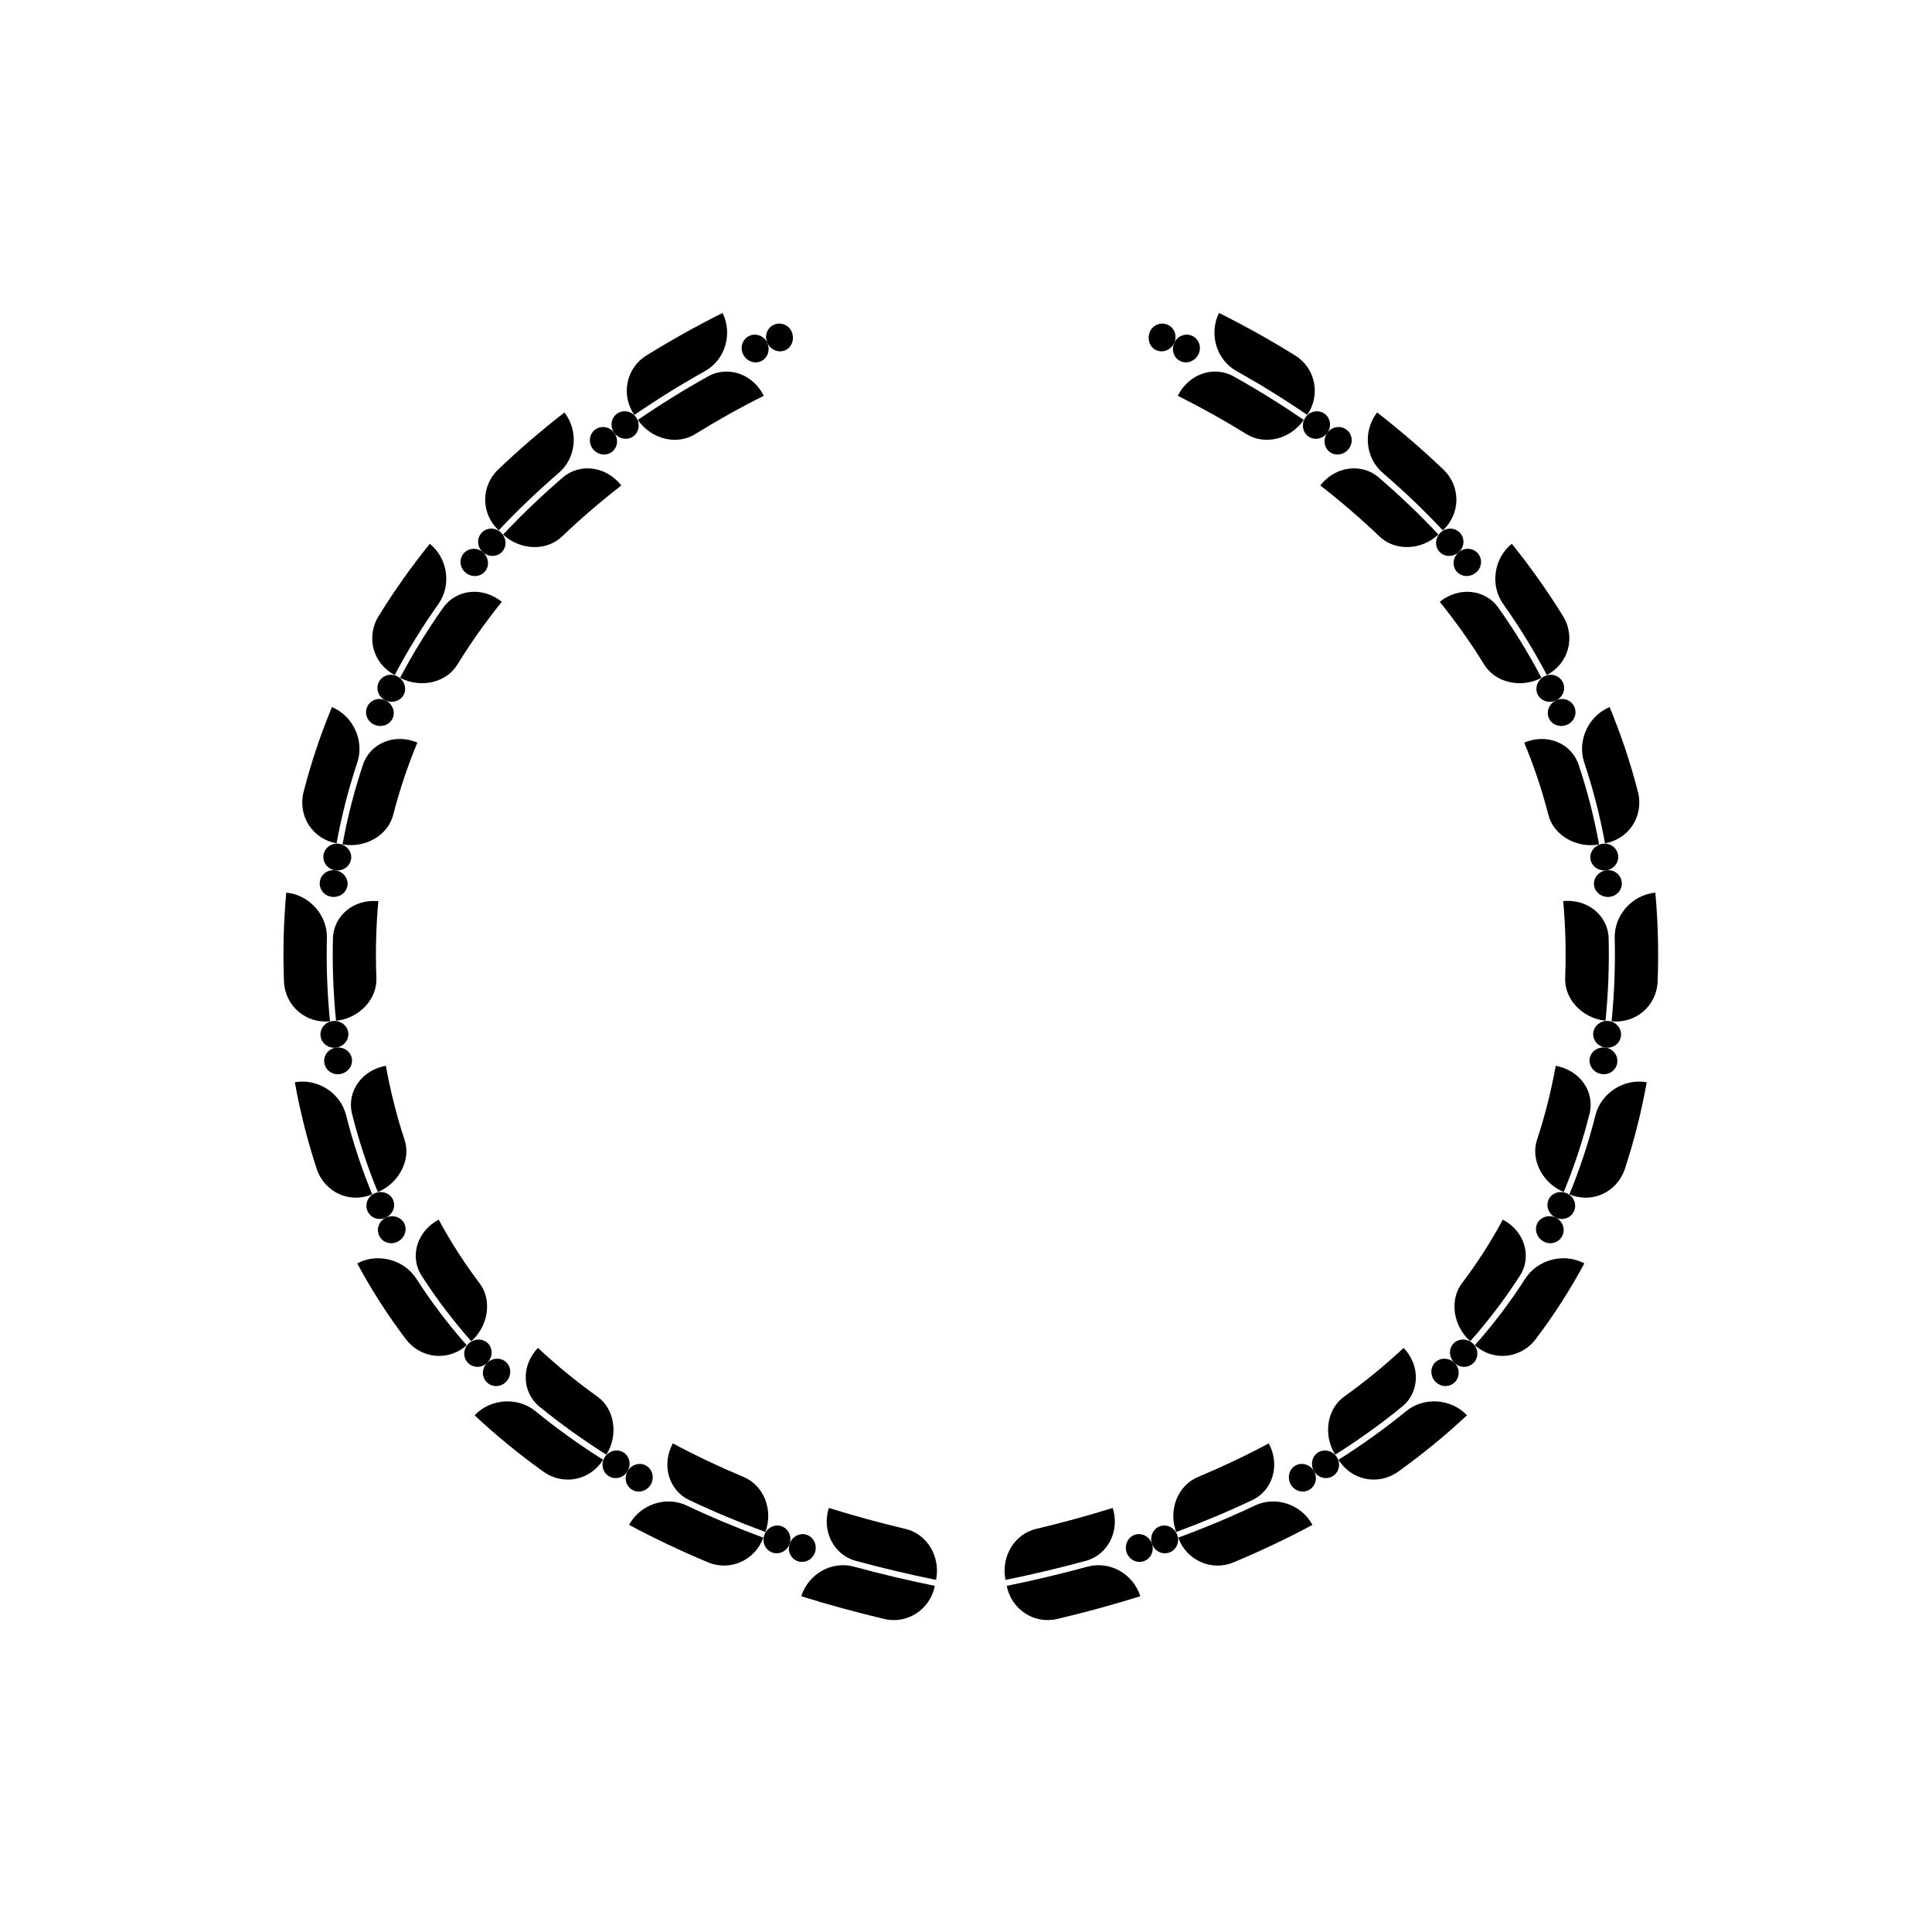 <?xml version="1.0" encoding="UTF-8"?>
<!-- Uploaded to: ICON Repo, www.svgrepo.com, Generator: ICON Repo Mixer Tools -->
<svg fill="#000000" width="800px" height="800px" version="1.1" viewBox="144 144 512 512" xmlns="http://www.w3.org/2000/svg">
 <g>
  <path d="m330.84 242.34c2.652-1.484 4.477-3.898 5.328-6.668 0.848-2.769 0.723-5.898-0.684-8.73-6.922 3.445-13.633 7.207-20.172 11.262-5.465 3.383-6.812 10.566-3.195 15.75 6.059-4.152 12.309-8.031 18.723-11.613z"/>
  <path d="m313.03 255.28c3.621 5.191 10.352 6.762 15.207 3.758 5.906-3.664 11.988-7.066 18.176-10.148-1.406-2.832-3.734-4.879-6.422-5.824-2.68-0.953-5.715-0.797-8.355 0.68-6.375 3.562-12.586 7.41-18.605 11.535z"/>
  <path d="m345.72 239.7c1.73-0.824 2.461-2.973 1.625-4.832-0.836-1.863-3-2.703-4.805-1.84-1.805 0.859-2.512 3.062-1.598 4.891 0.918 1.824 3.051 2.606 4.777 1.781z"/>
  <path d="m352.05 236.84c1.75-0.75 2.539-2.828 1.828-4.742-0.711-1.918-2.887-2.852-4.734-2.059-1.855 0.793-2.641 2.977-1.789 4.832 0.848 1.855 2.949 2.715 4.695 1.969z"/>
  <path d="m292.09 269.32c4.57-3.938 5.344-10.988 1.5-16.02-6.09 4.738-11.969 9.781-17.578 15.137-2.324 2.223-3.484 5.207-3.438 8.137 0.039 2.938 1.277 5.812 3.586 7.973 5.027-5.359 10.359-10.434 15.93-15.227z"/>
  <path d="m277.33 285.66c2.309 2.164 5.219 3.234 8.027 3.32 2.812 0.074 5.527-0.836 7.586-2.805 4.981-4.758 10.23-9.262 15.699-13.52-1.941-2.496-4.629-4.039-7.453-4.434-2.816-0.402-5.758 0.352-8.051 2.324-5.527 4.758-10.816 9.793-15.809 15.113z"/>
  <path d="m306.16 263.77c1.535-1.156 1.824-3.41 0.625-5.062-1.199-1.652-3.481-2.043-5.074-0.84-1.594 1.199-1.848 3.5-0.59 5.109 1.258 1.605 3.504 1.949 5.039 0.793z"/>
  <path d="m311.8 259.66c1.57-1.109 1.926-3.356 0.777-5.043-1.148-1.688-3.418-2.144-5.043-0.992-1.629 1.152-1.953 3.441-0.746 5.086 1.207 1.645 3.441 2.059 5.012 0.949z"/>
  <path d="m248.61 322.89c3.426-6.516 7.301-12.789 11.551-18.793 1.758-2.484 2.387-5.441 2-8.32-0.391-2.875-1.805-5.676-4.262-7.664-4.902 6.086-9.457 12.488-13.578 19.188-1.711 2.777-2.074 6-1.27 8.832 0.801 2.84 2.758 5.289 5.559 6.758z"/>
  <path d="m250.03 323.63c2.805 1.469 5.891 1.734 8.609 1.094 2.723-0.648 5.086-2.195 6.559-4.586 3.555-5.773 7.5-11.332 11.785-16.652-2.461-1.988-5.422-2.879-8.258-2.617-2.824 0.258-5.508 1.68-7.258 4.148-4.211 5.949-8.047 12.164-11.438 18.613z"/>
  <path d="m267.44 295.8c1.594 1.277 3.856 1.102 5.086-0.363 1.227-1.465 1.008-3.723-0.531-5.07-1.535-1.348-3.852-1.215-5.137 0.32-1.289 1.539-1.012 3.84 0.582 5.113z"/>
  <path d="m277.09 290.2c1.285-1.418 1.145-3.684-0.34-5.09-1.484-1.402-3.801-1.359-5.144 0.125s-1.156 3.797 0.387 5.133c1.547 1.336 3.816 1.25 5.098-0.168z"/>
  <path d="m233.19 367.49c1.324-7.238 3.148-14.391 5.484-21.371 0.965-2.891 0.723-5.898-0.461-8.562-1.188-2.652-3.324-4.953-6.242-6.172-3.035 7.297-5.551 14.816-7.512 22.473-0.816 3.176-0.203 6.371 1.41 8.84 1.609 2.481 4.211 4.234 7.32 4.793z"/>
  <path d="m243.31 366.25c2.406-1.43 4.195-3.602 4.891-6.301 1.672-6.527 3.816-12.93 6.406-19.16-2.918-1.219-6.012-1.254-8.648-0.203-2.633 1.039-4.801 3.172-5.758 6.039-2.312 6.906-4.121 13.984-5.43 21.148 3.109 0.562 6.137-0.109 8.539-1.523z"/>
  <path d="m243.29 336.09c1.891 0.777 4.008-0.023 4.777-1.762 0.77-1.742-0.066-3.848-1.91-4.723s-4.035-0.113-4.852 1.73c-0.816 1.84 0.098 3.981 1.984 4.754z"/>
  <path d="m251.01 328.06c0.848-1.703 0.109-3.848-1.695-4.805-1.805-0.957-4.027-0.293-4.926 1.508s-0.086 3.981 1.766 4.84c1.855 0.863 4.004 0.16 4.856-1.543z"/>
  <path d="m223.09 412.09c2.246 1.914 5.211 2.883 8.363 2.566-0.719-7.32-1.012-14.684-0.824-22.039 0.078-3.043-1.051-5.852-2.969-8.035-1.922-2.176-4.644-3.734-7.797-4.027-0.719 7.84-0.906 15.711-0.605 23.527 0.121 3.246 1.602 6.102 3.832 8.008z"/>
  <path d="m235.95 385.19c-2.207 1.781-3.644 4.457-3.719 7.481-0.184 7.285 0.105 14.586 0.816 21.84 3.141-0.312 5.879-1.793 7.785-3.84 1.914-2.059 3.019-4.684 2.914-7.5-0.262-6.816-0.098-13.621 0.52-20.363-3.144-0.297-6.109 0.594-8.316 2.383z"/>
  <path d="m228.75 377.74c-0.227 2 1.277 3.766 3.312 3.945 2.035 0.176 3.82-1.215 4.035-3.109 0.215-1.895-1.211-3.652-3.234-3.938-2.023-0.285-3.887 1.102-4.113 3.102z"/>
  <path d="m237.04 371.71c0.301-1.879-1.047-3.699-3.055-4.074-2.008-0.375-3.93 0.926-4.246 2.914s1.109 3.82 3.133 4.086c2.023 0.27 3.867-1.047 4.168-2.926z"/>
  <path d="m235.73 439.56c-0.742-2.953-2.582-5.356-5.008-6.953-2.43-1.586-5.481-2.356-8.59-1.801 1.402 7.734 3.309 15.414 5.793 22.938 1.027 3.121 3.269 5.492 5.965 6.703 2.703 1.219 5.832 1.281 8.758 0.066-2.824-6.801-5.125-13.816-6.918-20.953z"/>
  <path d="m251.21 446.07c-2.109-6.383-3.742-12.949-4.953-19.625-3.113 0.559-5.727 2.207-7.379 4.519-1.656 2.305-2.32 5.266-1.586 8.199 1.773 7.066 4.051 14.004 6.844 20.73 2.914-1.215 5.102-3.422 6.352-5.902 1.254-2.496 1.594-5.277 0.723-7.922z"/>
  <path d="m229.95 425.71c0.309 1.984 2.242 3.285 4.242 2.914 2.016-0.371 3.352-2.191 3.062-4.074-0.305-1.883-2.144-3.199-4.176-2.926-2.019 0.266-3.453 2.102-3.129 4.086z"/>
  <path d="m236.3 417.68c-0.23-1.898-2.016-3.285-4.055-3.094-2.023 0.191-3.531 1.969-3.289 3.957 0.23 1.992 2.102 3.371 4.117 3.086 2.027-0.289 3.449-2.055 3.227-3.949z"/>
  <path d="m254.36 482.91c-1.648-2.559-4.141-4.269-6.957-5.031-2.812-0.75-5.941-0.562-8.738 0.934 3.769 7.012 8.09 13.734 12.891 20.07 1.992 2.629 4.887 4.141 7.828 4.406 2.949 0.273 5.934-0.688 8.301-2.785-4.879-5.516-9.348-11.395-13.324-17.594z"/>
  <path d="m254.64 473.78c-0.855 2.695-0.559 5.723 1.074 8.262 3.93 6.129 8.352 11.941 13.176 17.398 2.363-2.098 3.711-4.891 4.086-7.648 0.371-2.766-0.215-5.508-1.883-7.715-4.047-5.336-7.664-10.977-10.832-16.859-2.777 1.484-4.777 3.859-5.621 6.562z"/>
  <path d="m244.53 471.54c0.906 1.805 3.144 2.449 4.938 1.477 1.797-0.977 2.516-3.117 1.664-4.812-0.855-1.691-3.012-2.383-4.859-1.516-1.852 0.867-2.652 3.051-1.742 4.852z"/>
  <path d="m248.16 461.96c-0.766-1.738-2.887-2.531-4.773-1.758-1.891 0.773-2.797 2.914-1.984 4.758 0.824 1.844 3.019 2.606 4.859 1.719 1.844-0.879 2.672-2.984 1.898-4.719z"/>
  <path d="m285.92 517.99c-2.356-1.926-5.262-2.762-8.168-2.59-2.898 0.176-5.805 1.371-7.973 3.672 5.758 5.402 11.867 10.375 18.227 14.934 2.637 1.891 5.797 2.477 8.672 1.875 2.883-0.594 5.469-2.352 7.156-5.027-6.223-3.918-12.219-8.203-17.914-12.863z"/>
  <path d="m302.29 514.09c-5.543-3.973-10.812-8.27-15.738-12.891-2.168 2.301-3.289 5.184-3.234 8.023 0.047 2.836 1.277 5.613 3.617 7.527 5.641 4.613 11.586 8.859 17.75 12.75 1.684-2.68 2.188-5.738 1.742-8.508-0.449-2.773-1.844-5.262-4.137-6.902z"/>
  <path d="m273.02 510.32c1.438 1.406 3.758 1.309 5.148-0.184 1.391-1.496 1.391-3.762 0.031-5.09-1.355-1.336-3.617-1.297-5.09 0.125-1.469 1.414-1.523 3.734-0.09 5.148z"/>
  <path d="m273.11 505.17c1.457-1.43 1.559-3.691 0.27-5.086-1.293-1.395-3.555-1.457-5.09-0.113-1.535 1.348-1.703 3.668-0.332 5.141 1.371 1.48 3.695 1.488 5.152 0.059z"/>
  <path d="m317.45 542.5c-2.746 0.91-5.231 2.82-6.731 5.606 6.824 3.664 13.809 6.953 20.898 9.922 5.918 2.481 12.531-0.59 14.676-6.531-6.891-2.543-13.676-5.375-20.316-8.52-2.75-1.297-5.769-1.387-8.527-0.477z"/>
  <path d="m341.08 535.42c-6.418-2.688-12.695-5.652-18.777-8.91-1.496 2.785-1.82 5.867-1.039 8.609 0.777 2.734 2.656 5.121 5.394 6.414 6.594 3.125 13.34 5.938 20.188 8.465 2.152-5.961-0.492-12.363-5.766-14.578z"/>
  <path d="m311.6 538.84c1.746 0.977 3.953 0.277 4.914-1.523 0.961-1.801 0.367-3.996-1.309-4.93-1.672-0.934-3.852-0.289-4.883 1.473-1.031 1.758-0.465 4.004 1.277 4.981z"/>
  <path d="m309.19 528.88c-1.641-0.992-3.836-0.426-4.93 1.297-1.094 1.723-0.613 3.992 1.102 5.027 1.711 1.039 3.941 0.414 4.965-1.352 1.02-1.77 0.5-3.977-1.137-4.973z"/>
  <path d="m356.34 567.02c7.281 2.273 14.629 4.273 22.012 6.023 6.152 1.461 12.164-2.574 13.395-8.773-7.191-1.469-14.34-3.156-21.422-5.09-5.824-1.586-12.055 1.812-13.984 7.84z"/>
  <path d="m384.01 549.19c-6.863-1.629-13.66-3.477-20.355-5.57-1.926 6.019 1.219 12.406 7.098 14.008 7.047 1.926 14.16 3.602 21.32 5.062 1.23-6.207-2.41-12.156-8.062-13.5z"/>
  <path d="m360 555.32c0.605-1.949-0.398-3.996-2.231-4.594-1.836-0.598-3.848 0.465-4.508 2.394-0.664 1.93 0.328 4.019 2.219 4.633 1.883 0.621 3.914-0.484 4.519-2.434z"/>
  <path d="m351.14 548.47c-1.816-0.645-3.856 0.363-4.57 2.277-0.711 1.914 0.223 4.023 2.098 4.691 1.875 0.668 3.93-0.387 4.586-2.32 0.652-1.938-0.301-4.004-2.113-4.648z"/>
  <path d="m471.69 242.34c6.414 3.586 12.664 7.461 18.727 11.609 3.613-5.184 2.266-12.367-3.195-15.75-6.539-4.051-13.25-7.812-20.172-11.262-1.406 2.836-1.531 5.965-0.684 8.734 0.848 2.769 2.672 5.184 5.324 6.668z"/>
  <path d="m456.13 248.89c6.188 3.082 12.27 6.484 18.176 10.145 4.856 3.004 11.586 1.438 15.207-3.758-6.023-4.121-12.23-7.973-18.602-11.531-2.641-1.477-5.676-1.633-8.355-0.68-2.691 0.945-5.023 2.992-6.426 5.824z"/>
  <path d="m456.81 239.7c1.73 0.824 3.863 0.039 4.777-1.785 0.914-1.824 0.207-4.031-1.598-4.891-1.805-0.863-3.969-0.02-4.805 1.84-0.836 1.867-0.102 4.012 1.625 4.836z"/>
  <path d="m450.49 236.84c1.746 0.746 3.848-0.109 4.695-1.969 0.848-1.855 0.062-4.035-1.789-4.832-1.848-0.797-4.023 0.141-4.734 2.059-0.707 1.91 0.082 3.988 1.828 4.742z"/>
  <path d="m510.44 269.32c5.57 4.793 10.902 9.871 15.934 15.234 2.309-2.16 3.543-5.039 3.586-7.973 0.047-2.934-1.113-5.918-3.438-8.137-5.613-5.359-11.488-10.402-17.578-15.141-3.848 5.023-3.074 12.074 1.496 16.016z"/>
  <path d="m493.89 272.65c5.469 4.254 10.719 8.762 15.699 13.52 2.059 1.969 4.777 2.879 7.586 2.805 2.809-0.082 5.715-1.156 8.023-3.32-4.988-5.32-10.277-10.355-15.809-15.113-2.293-1.973-5.234-2.727-8.051-2.324-2.816 0.395-5.508 1.938-7.449 4.434z"/>
  <path d="m496.38 263.77c1.535 1.156 3.781 0.812 5.039-0.797 1.258-1.605 1.004-3.906-0.59-5.109-1.594-1.203-3.875-0.812-5.074 0.84-1.195 1.656-0.906 3.91 0.625 5.066z"/>
  <path d="m489.96 254.62c-1.148 1.688-0.793 3.934 0.777 5.043 1.57 1.109 3.805 0.695 5.012-0.949 1.207-1.645 0.883-3.934-0.746-5.086-1.625-1.152-3.891-0.695-5.043 0.992z"/>
  <path d="m553.93 322.88c2.797-1.465 4.758-3.918 5.559-6.758 0.805-2.836 0.441-6.055-1.27-8.832-4.121-6.695-8.672-13.102-13.578-19.188-2.461 1.988-3.875 4.789-4.262 7.664-0.387 2.879 0.242 5.84 2 8.324 4.254 6 8.125 12.277 11.551 18.789z"/>
  <path d="m525.55 303.49c4.285 5.316 8.234 10.875 11.785 16.652 1.473 2.391 3.832 3.938 6.559 4.586 2.719 0.641 5.805 0.375 8.609-1.094-3.391-6.449-7.227-12.664-11.438-18.609-1.746-2.469-4.43-3.891-7.258-4.148-2.832-0.266-5.797 0.629-8.258 2.613z"/>
  <path d="m530.01 295.43c1.23 1.465 3.488 1.641 5.086 0.363 1.594-1.273 1.871-3.578 0.582-5.113-1.285-1.535-3.602-1.664-5.137-0.32-1.535 1.348-1.758 3.606-0.531 5.07z"/>
  <path d="m525.79 285.11c-1.484 1.402-1.625 3.668-0.34 5.086 1.285 1.418 3.551 1.508 5.094 0.172 1.547-1.336 1.73-3.644 0.387-5.133-1.344-1.484-3.656-1.527-5.141-0.125z"/>
  <path d="m569.34 367.49c3.109-0.562 5.711-2.312 7.324-4.793 1.613-2.469 2.227-5.66 1.406-8.84-1.961-7.656-4.481-15.18-7.512-22.477-2.922 1.219-5.059 3.519-6.246 6.172-1.184 2.66-1.426 5.672-0.461 8.562 2.34 6.988 4.168 14.137 5.488 21.375z"/>
  <path d="m556.58 340.59c-2.641-1.051-5.731-1.012-8.648 0.207 2.586 6.227 4.734 12.629 6.406 19.16 0.695 2.699 2.484 4.871 4.891 6.301 2.402 1.418 5.43 2.09 8.543 1.527-1.309-7.168-3.117-14.242-5.43-21.148-0.961-2.875-3.129-5.008-5.762-6.047z"/>
  <path d="m556.38 329.61c-1.844 0.875-2.68 2.981-1.91 4.719 0.773 1.742 2.891 2.539 4.777 1.762 1.887-0.773 2.797-2.914 1.98-4.754-0.809-1.836-3-2.602-4.848-1.727z"/>
  <path d="m558.14 324.77c-0.898-1.801-3.121-2.469-4.926-1.508-1.801 0.957-2.543 3.098-1.695 4.805 0.852 1.703 3 2.406 4.852 1.547 1.855-0.863 2.672-3.043 1.77-4.844z"/>
  <path d="m582.68 380.56c-3.152 0.293-5.875 1.852-7.797 4.023-1.918 2.188-3.047 4.992-2.969 8.035 0.188 7.356-0.109 14.719-0.824 22.039 3.152 0.312 6.117-0.656 8.363-2.566 2.234-1.902 3.715-4.762 3.836-8.004 0.297-7.816 0.109-15.684-0.609-23.527z"/>
  <path d="m561.7 410.66c1.902 2.047 4.641 3.531 7.785 3.84 0.711-7.258 1.004-14.555 0.82-21.84-0.074-3.023-1.512-5.703-3.719-7.481-2.207-1.789-5.172-2.68-8.32-2.387 0.617 6.742 0.781 13.547 0.52 20.363-0.105 2.82 1 5.445 2.914 7.504z"/>
  <path d="m573.78 377.74c-0.227-2-2.094-3.383-4.113-3.102-2.023 0.285-3.449 2.043-3.234 3.938 0.215 1.891 2 3.285 4.035 3.109 2.035-0.18 3.539-1.949 3.312-3.945z"/>
  <path d="m572.8 370.55c-0.316-1.988-2.238-3.289-4.246-2.914-2.008 0.375-3.356 2.195-3.055 4.074 0.301 1.879 2.148 3.191 4.172 2.926 2.023-0.266 3.445-2.098 3.129-4.086z"/>
  <path d="m571.82 432.61c-2.43 1.598-4.269 4-5.012 6.953-1.793 7.137-4.094 14.152-6.918 20.953 2.922 1.219 6.055 1.152 8.758-0.066 2.691-1.211 4.938-3.578 5.965-6.703 2.488-7.523 4.391-15.207 5.797-22.938-3.113-0.555-6.164 0.215-8.59 1.801z"/>
  <path d="m563.66 430.97c-1.652-2.312-4.266-3.961-7.379-4.519-1.211 6.676-2.844 13.242-4.957 19.625-0.867 2.641-0.527 5.422 0.723 7.918 1.254 2.484 3.438 4.688 6.352 5.902 2.789-6.727 5.07-13.664 6.844-20.73 0.738-2.93 0.074-5.891-1.582-8.195z"/>
  <path d="m565.28 424.55c-0.293 1.887 1.043 3.703 3.059 4.074 2 0.371 3.934-0.93 4.242-2.914 0.32-1.98-1.109-3.816-3.125-4.086-2.031-0.273-3.871 1.039-4.176 2.926z"/>
  <path d="m573.57 418.54c0.242-1.992-1.266-3.766-3.289-3.957-2.039-0.191-3.82 1.195-4.055 3.09-0.219 1.898 1.199 3.664 3.227 3.949 2.016 0.289 3.887-1.09 4.117-3.082z"/>
  <path d="m555.13 477.88c-2.812 0.762-5.309 2.469-6.957 5.031-3.977 6.199-8.445 12.078-13.324 17.594 2.367 2.098 5.352 3.059 8.301 2.785 2.941-0.266 5.84-1.777 7.828-4.406 4.801-6.336 9.121-13.055 12.891-20.066-2.797-1.5-5.922-1.688-8.738-0.938z"/>
  <path d="m542.27 467.21c-3.164 5.887-6.785 11.523-10.832 16.859-1.672 2.207-2.254 4.949-1.887 7.715 0.379 2.758 1.723 5.551 4.086 7.648 4.824-5.457 9.246-11.27 13.176-17.398 1.637-2.539 1.93-5.566 1.074-8.262-0.836-2.699-2.836-5.074-5.617-6.562z"/>
  <path d="m551.41 468.2c-0.852 1.695-0.133 3.836 1.664 4.812 1.793 0.973 4.031 0.324 4.938-1.48 0.914-1.801 0.109-3.981-1.742-4.852-1.848-0.863-4.004-0.172-4.859 1.52z"/>
  <path d="m561.13 464.96c0.816-1.848-0.094-3.984-1.984-4.758-1.887-0.773-4.008 0.023-4.773 1.758-0.773 1.734 0.059 3.836 1.898 4.719 1.84 0.887 4.035 0.125 4.859-1.719z"/>
  <path d="m516.62 517.99c-5.695 4.66-11.695 8.941-17.91 12.863 1.684 2.676 4.273 4.438 7.152 5.027 2.875 0.598 6.035 0.016 8.672-1.879 6.359-4.559 12.465-9.535 18.227-14.934-2.168-2.305-5.074-3.496-7.973-3.672-2.906-0.164-5.812 0.668-8.168 2.594z"/>
  <path d="m500.25 514.09c-2.293 1.645-3.688 4.129-4.141 6.902-0.445 2.769 0.059 5.832 1.742 8.508 6.168-3.891 12.113-8.133 17.75-12.75 2.34-1.914 3.574-4.691 3.617-7.527 0.055-2.84-1.066-5.723-3.234-8.023-4.922 4.617-10.191 8.914-15.734 12.891z"/>
  <path d="m524.34 505.04c-1.359 1.332-1.359 3.598 0.031 5.094 1.391 1.492 3.711 1.594 5.148 0.184 1.434-1.414 1.379-3.734-0.09-5.152-1.473-1.418-3.734-1.457-5.09-0.125z"/>
  <path d="m529.16 500.08c-1.289 1.398-1.191 3.656 0.27 5.086 1.457 1.43 3.781 1.422 5.152-0.059 1.371-1.477 1.207-3.797-0.328-5.141-1.539-1.344-3.801-1.277-5.094 0.113z"/>
  <path d="m485.09 542.5c-2.754-0.91-5.777-0.82-8.527 0.48-6.641 3.148-13.43 5.977-20.32 8.52 2.144 5.941 8.758 9.012 14.676 6.531 7.09-2.969 14.074-6.258 20.898-9.922-1.496-2.789-3.981-4.699-6.727-5.609z"/>
  <path d="m455.69 550c6.848-2.531 13.594-5.34 20.188-8.465 2.734-1.293 4.617-3.68 5.394-6.414 0.781-2.742 0.457-5.824-1.039-8.609-6.078 3.262-12.355 6.223-18.777 8.91-5.273 2.219-7.918 8.621-5.766 14.578z"/>
  <path d="m487.33 532.38c-1.672 0.934-2.266 3.129-1.309 4.93 0.961 1.801 3.168 2.5 4.914 1.523 1.746-0.977 2.309-3.223 1.277-4.984-1.031-1.758-3.207-2.402-4.883-1.469z"/>
  <path d="m493.35 528.88c-1.637 0.992-2.156 3.203-1.133 4.969 1.02 1.77 3.254 2.391 4.965 1.352 1.711-1.035 2.195-3.301 1.102-5.027-1.098-1.719-3.297-2.285-4.934-1.293z"/>
  <path d="m432.21 559.18c-7.082 1.934-14.23 3.621-21.422 5.09 1.23 6.199 7.242 10.234 13.395 8.773 7.383-1.75 14.73-3.746 22.012-6.023-1.926-6.027-8.156-9.426-13.984-7.84z"/>
  <path d="m438.88 543.62c-6.695 2.094-13.492 3.941-20.355 5.57-5.652 1.344-9.293 7.293-8.059 13.504 7.16-1.461 14.273-3.141 21.32-5.062 5.879-1.605 9.023-7.992 7.094-14.012z"/>
  <path d="m444.77 550.72c-1.832 0.598-2.836 2.641-2.231 4.594 0.605 1.949 2.633 3.051 4.523 2.438 1.891-0.613 2.879-2.703 2.219-4.633-0.664-1.934-2.68-2.992-4.512-2.398z"/>
  <path d="m451.4 548.47c-1.816 0.645-2.769 2.711-2.113 4.648 0.652 1.934 2.711 2.988 4.586 2.32 1.875-0.664 2.812-2.777 2.102-4.691-0.719-1.914-2.762-2.922-4.574-2.277z"/>
 </g>
</svg>